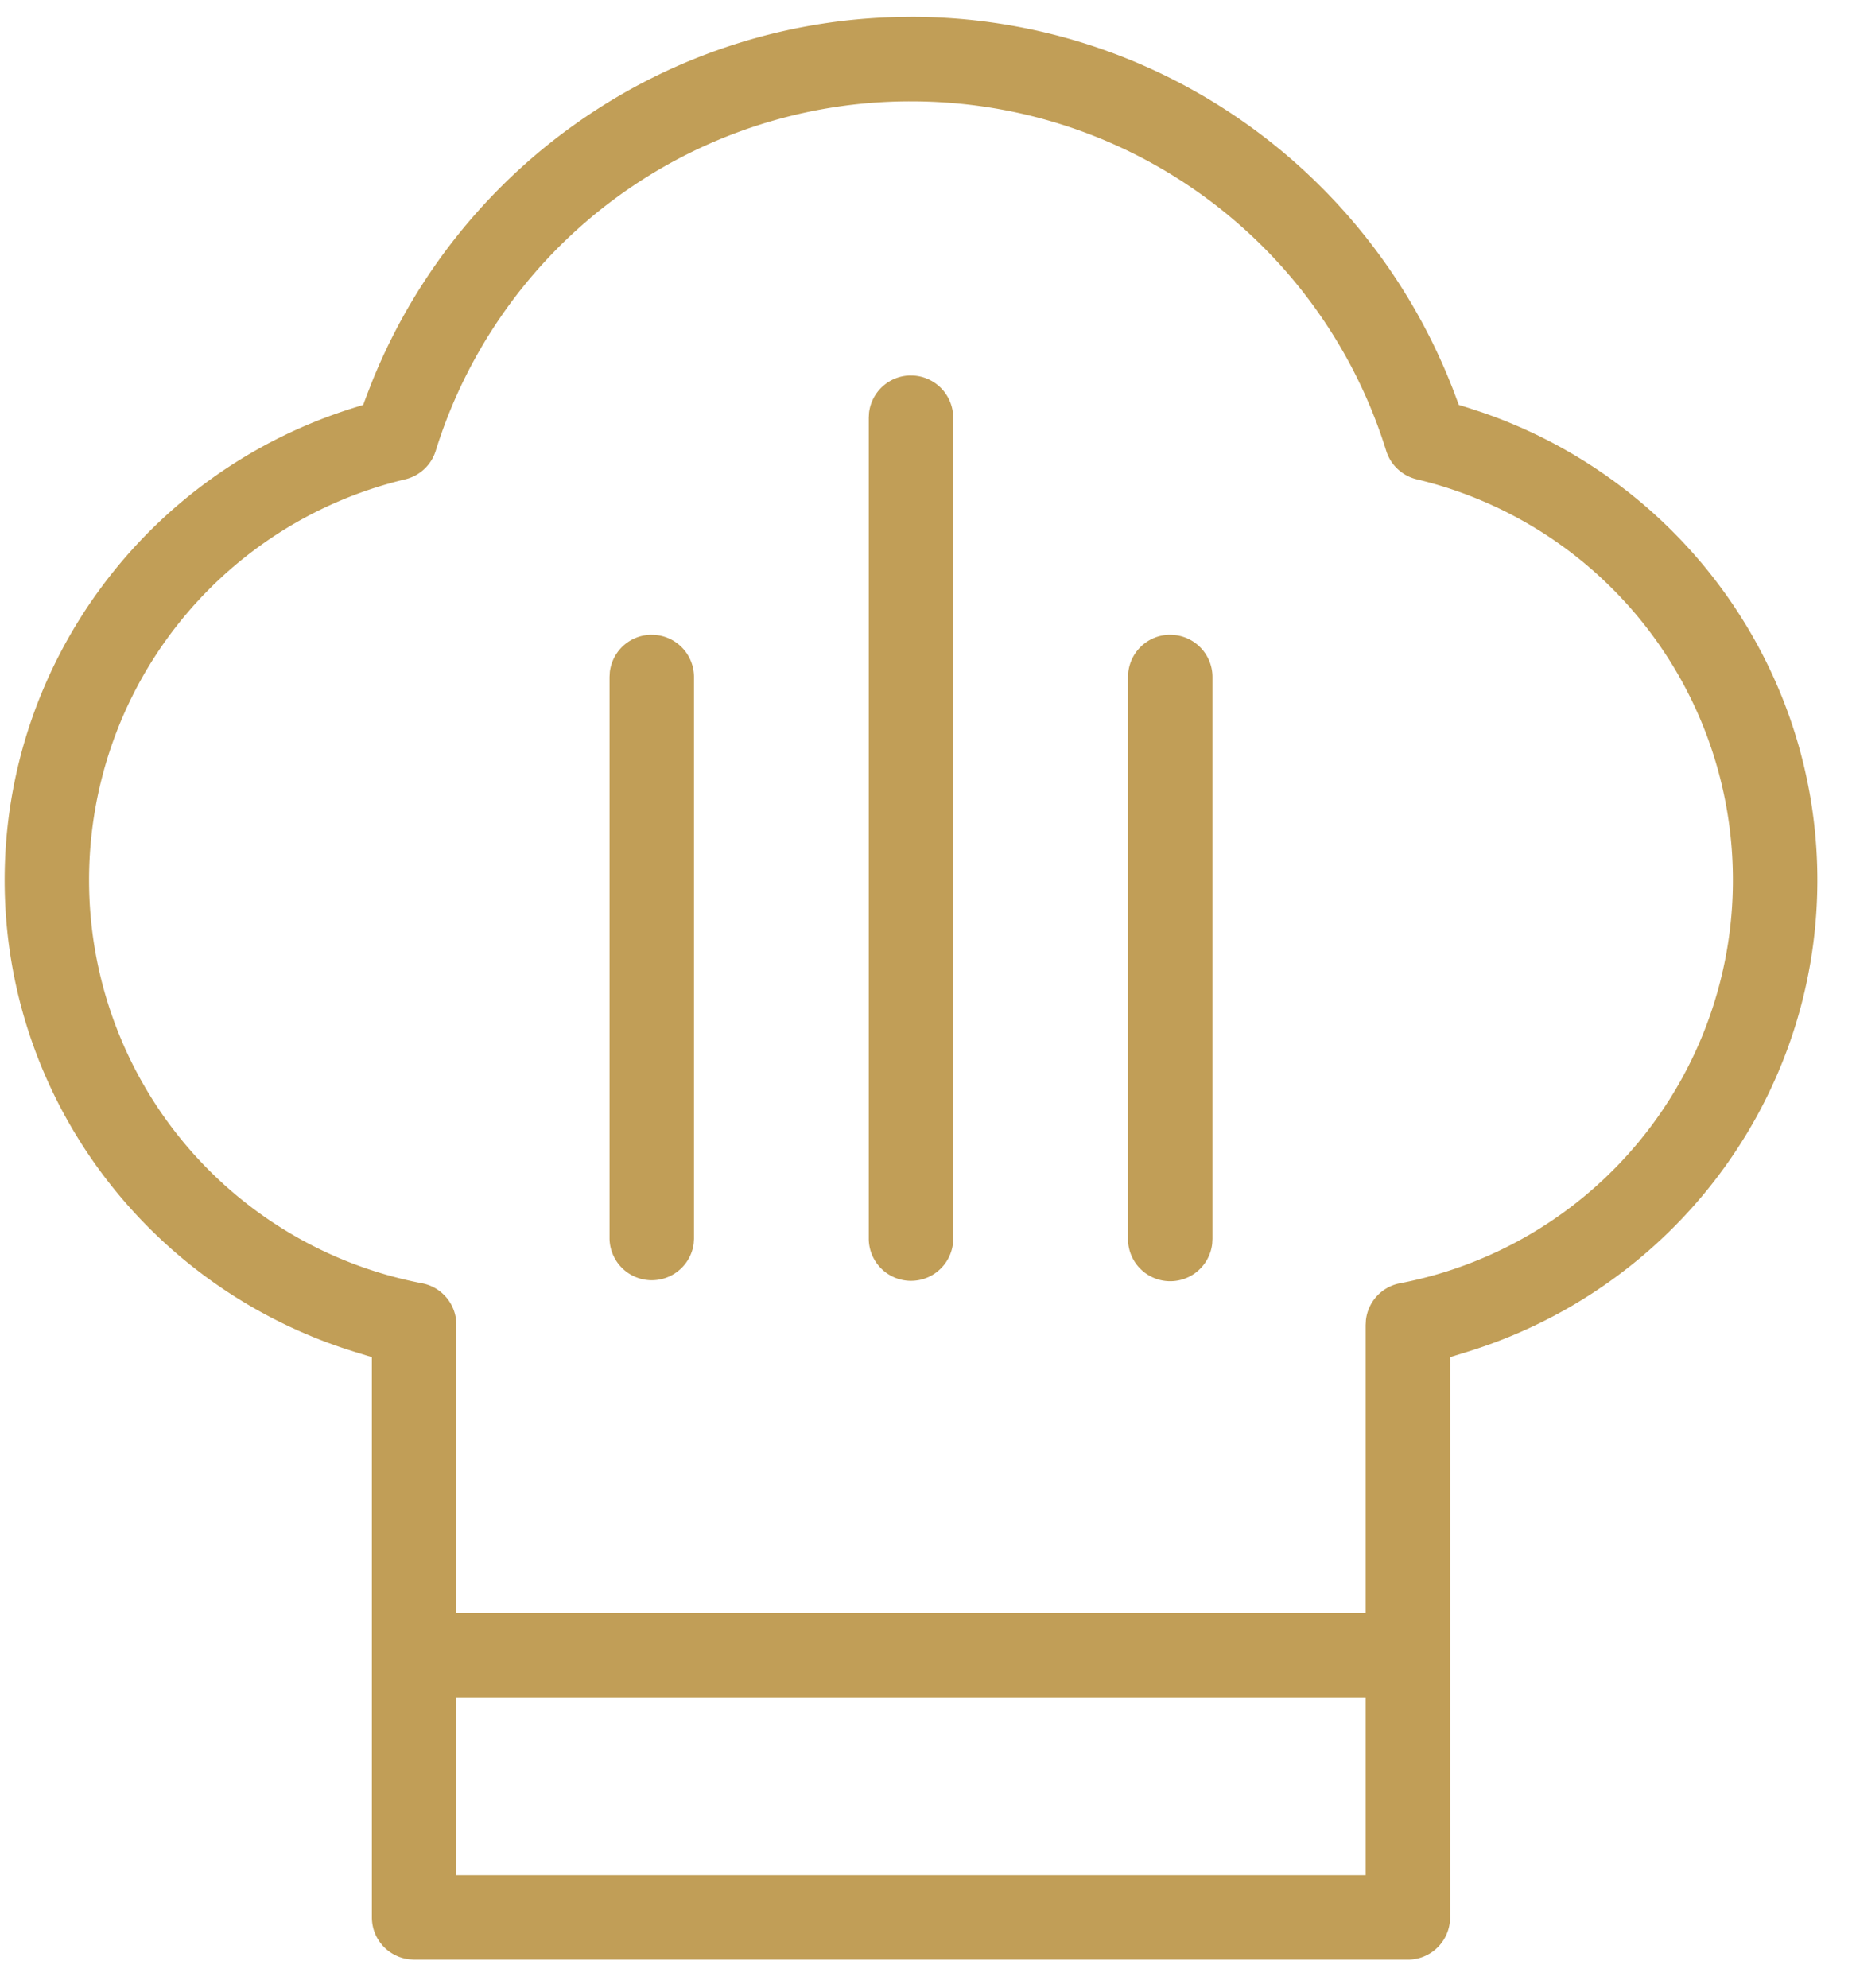 <svg width="41" height="44" xmlns="http://www.w3.org/2000/svg"><path d="M20.168.374c-5.29 0-9.973 3.235-11.926 8.061l-.116.298-.085.228-.233.073C3.26 10.463.103 14.67.103 19.482c0 4.734 3.06 8.869 7.497 10.358l.28.09.353.108v12.401c0 .48.361.874.826.928l.11.007h22c.478 0 .873-.361.927-.826l.006-.109V30.038l.354-.109c4.587-1.406 7.777-5.614 7.777-10.447 0-4.711-3.027-8.843-7.423-10.355l-.282-.093-.233-.073-.085-.228c-1.88-4.99-6.643-8.36-12.042-8.36zM30.233 37.57v3.934h-20.13V37.57h20.13zM20.168 2.243c4.87 0 9.1 3.164 10.52 7.735a.936.936 0 00.685.633 9.112 9.112 0 016.99 8.87 9.08 9.08 0 01-7.37 8.922.935.935 0 00-.754.816l-.006.112v6.37h-20.13v-6.373a.934.934 0 00-.761-.925 9.08 9.08 0 01-7.37-8.921 9.113 9.113 0 016.994-8.872.934.934 0 00.68-.632 11.002 11.002 0 0110.522-7.735zm5.739 11.806c-.48 0-.874.361-.928.826l-.007.11v12.434a.935.935 0 001.864.109l.006-.11V14.985a.935.935 0 00-.935-.935zm-11.478 0a.935.935 0 00-.929.826l-.006.11v12.434a.936.936 0 001.863.109l.007-.11V14.985a.935.935 0 00-.935-.935zm5.74-5.739c-.48 0-.876.361-.93.826l-.006.11v18.173a.935.935 0 001.863.109l.006-.11V9.246a.935.935 0 00-.934-.935z" fill="#C19E57" fill-rule="nonzero"/></svg>